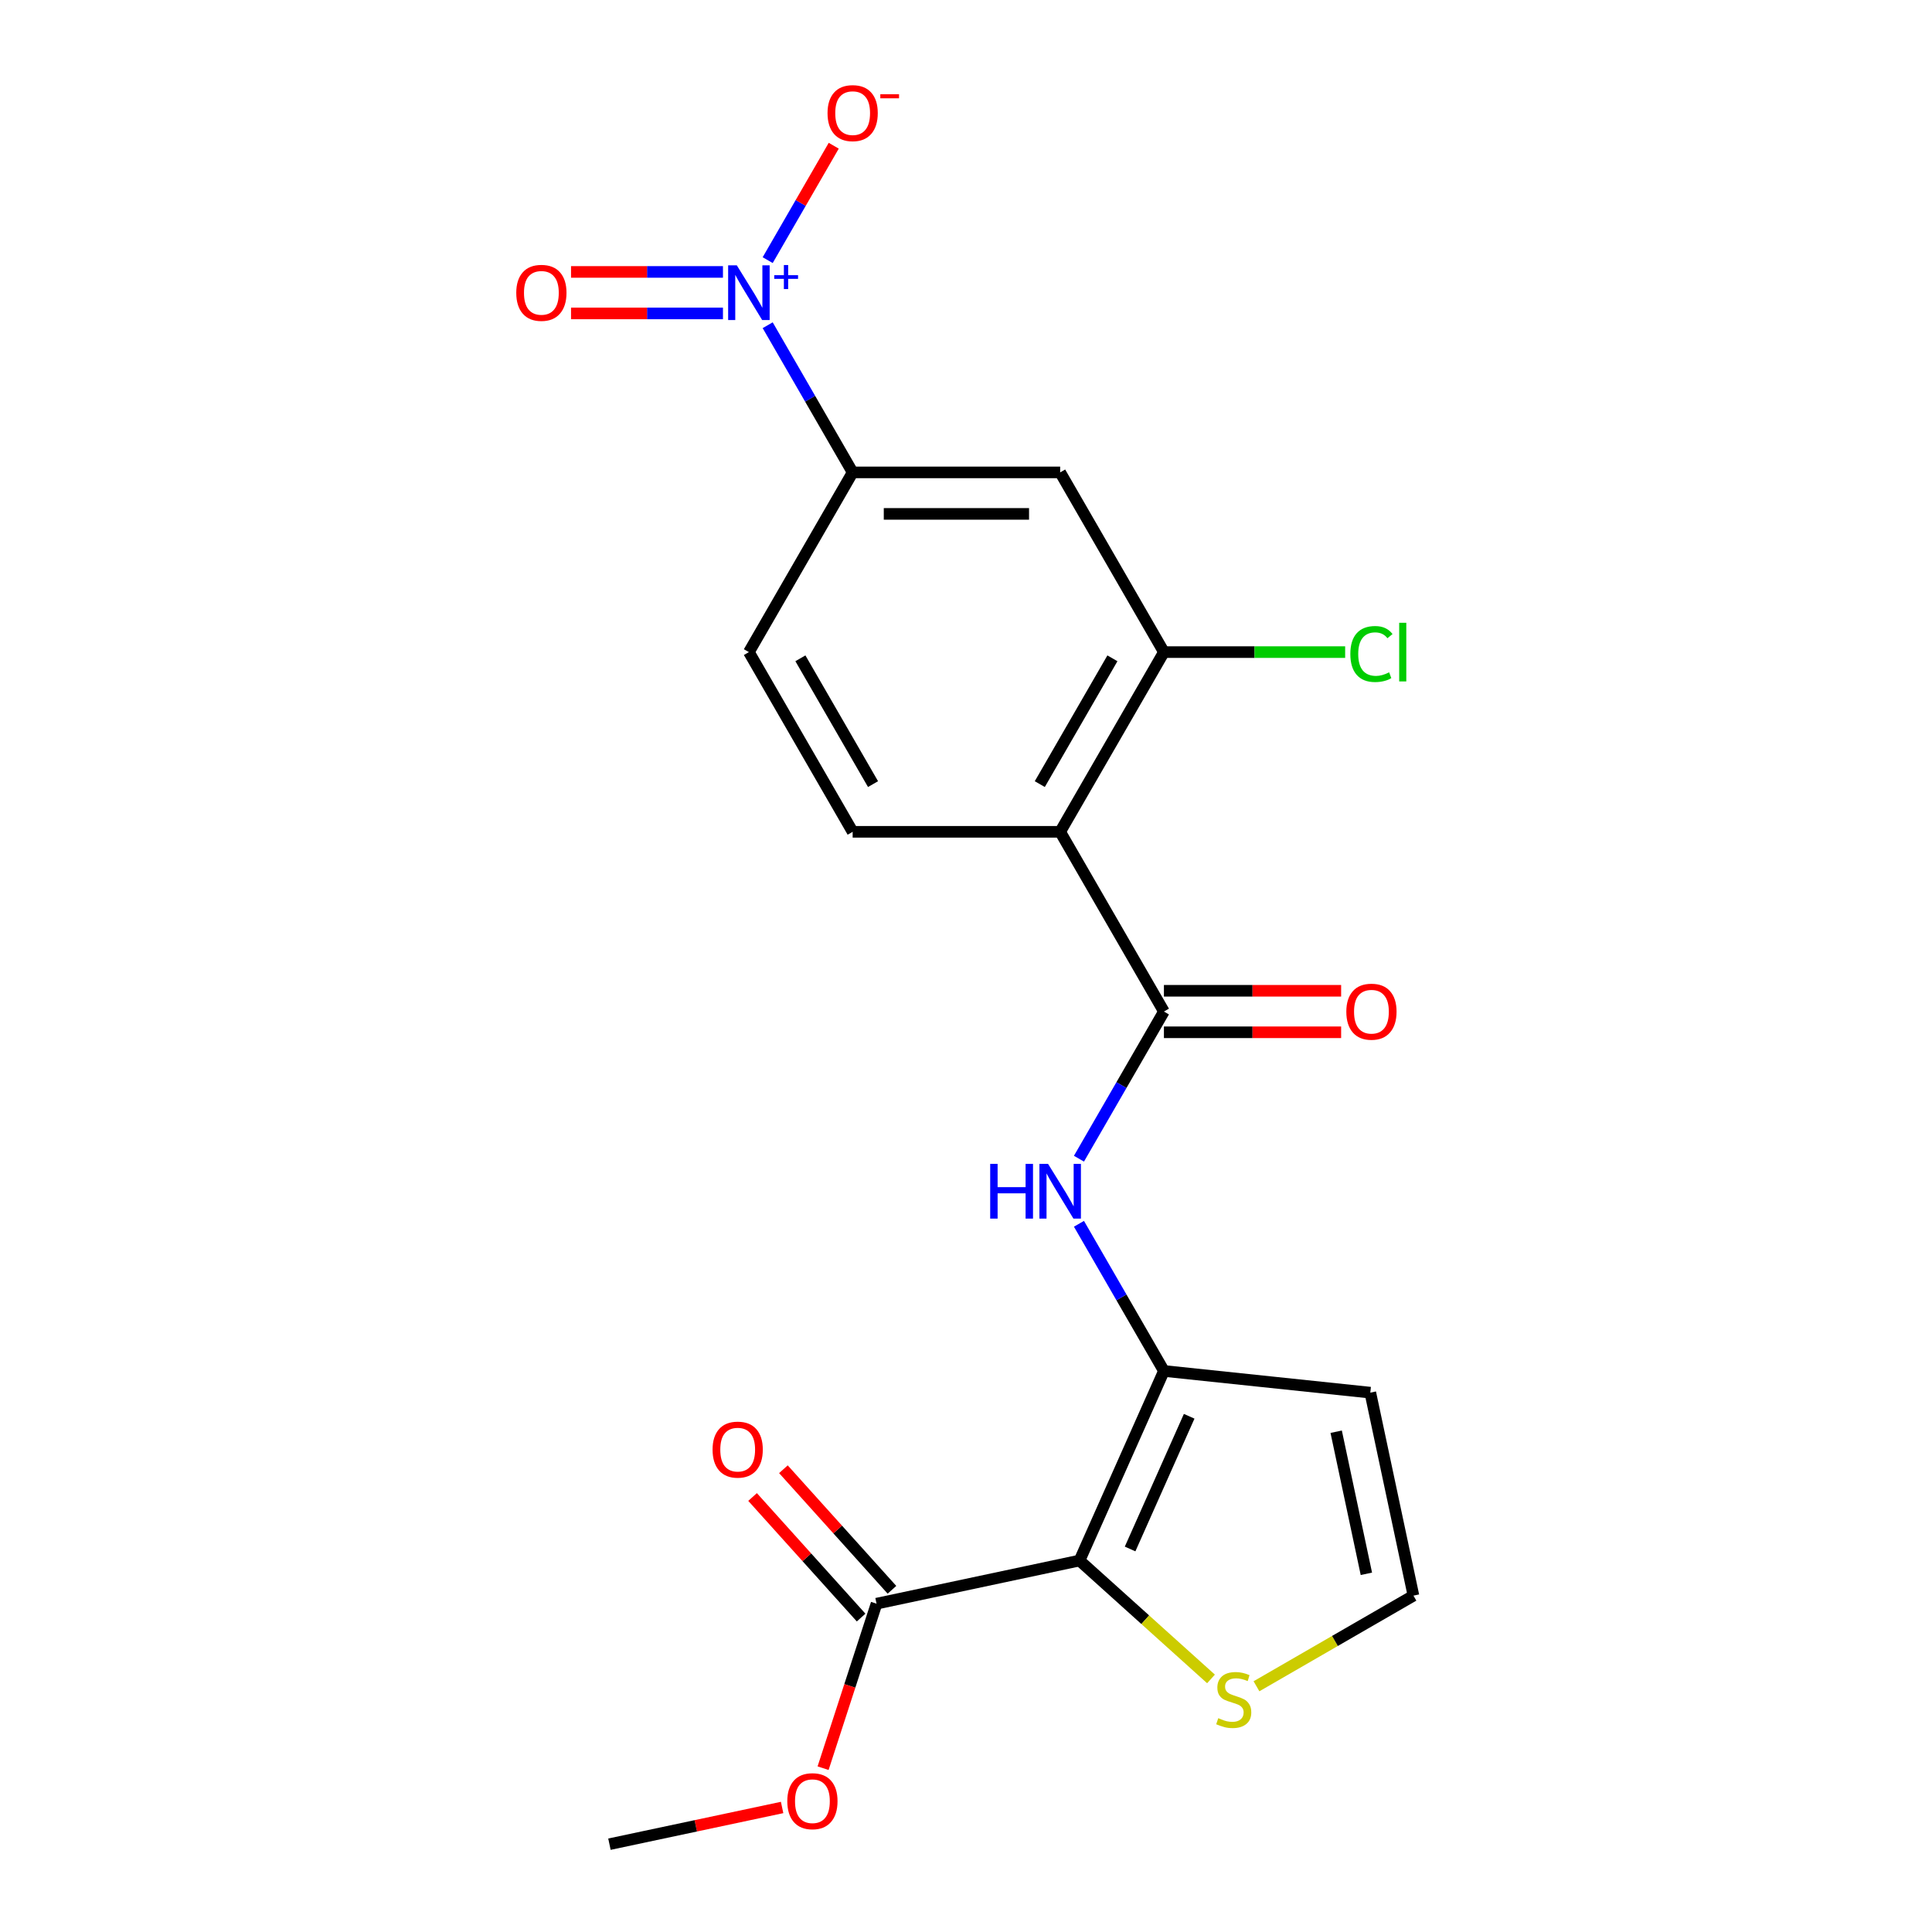 <?xml version='1.0' encoding='iso-8859-1'?>
<svg version='1.1' baseProfile='full'
              xmlns='http://www.w3.org/2000/svg'
                      xmlns:rdkit='http://www.rdkit.org/xml'
                      xmlns:xlink='http://www.w3.org/1999/xlink'
                  xml:space='preserve'
width='1000px' height='1000px' viewBox='0 0 1000 1000'>
<!-- END OF HEADER -->
<rect style='opacity:1.0;fill:#FFFFFF;stroke:none' width='1000' height='1000' x='0' y='0'> </rect>
<path class='bond-0' d='M 558.758,807.729 L 602.446,709.606' style='fill:none;fill-rule:evenodd;stroke:#000000;stroke-width:6px;stroke-linecap:butt;stroke-linejoin:miter;stroke-opacity:1' />
<path class='bond-0' d='M 584.936,801.748 L 615.517,733.062' style='fill:none;fill-rule:evenodd;stroke:#000000;stroke-width:6px;stroke-linecap:butt;stroke-linejoin:miter;stroke-opacity:1' />
<path class='bond-6' d='M 558.758,807.729 L 453.696,830.061' style='fill:none;fill-rule:evenodd;stroke:#000000;stroke-width:6px;stroke-linecap:butt;stroke-linejoin:miter;stroke-opacity:1' />
<path class='bond-8' d='M 558.758,807.729 L 592.786,838.368' style='fill:none;fill-rule:evenodd;stroke:#000000;stroke-width:6px;stroke-linecap:butt;stroke-linejoin:miter;stroke-opacity:1' />
<path class='bond-8' d='M 592.786,838.368 L 626.814,869.007' style='fill:none;fill-rule:evenodd;stroke:#CCCC00;stroke-width:6px;stroke-linecap:butt;stroke-linejoin:miter;stroke-opacity:1' />
<path class='bond-4' d='M 602.446,709.606 L 580.456,671.519' style='fill:none;fill-rule:evenodd;stroke:#000000;stroke-width:6px;stroke-linecap:butt;stroke-linejoin:miter;stroke-opacity:1' />
<path class='bond-4' d='M 580.456,671.519 L 558.467,633.432' style='fill:none;fill-rule:evenodd;stroke:#0000FF;stroke-width:6px;stroke-linecap:butt;stroke-linejoin:miter;stroke-opacity:1' />
<path class='bond-10' d='M 602.446,709.606 L 709.267,720.833' style='fill:none;fill-rule:evenodd;stroke:#000000;stroke-width:6px;stroke-linecap:butt;stroke-linejoin:miter;stroke-opacity:1' />
<path class='bond-1' d='M 397.352,168.335 L 419.342,206.422' style='fill:none;fill-rule:evenodd;stroke:#0000FF;stroke-width:6px;stroke-linecap:butt;stroke-linejoin:miter;stroke-opacity:1' />
<path class='bond-1' d='M 419.342,206.422 L 441.331,244.509' style='fill:none;fill-rule:evenodd;stroke:#000000;stroke-width:6px;stroke-linecap:butt;stroke-linejoin:miter;stroke-opacity:1' />
<path class='bond-13' d='M 397.352,134.644 L 414.446,105.037' style='fill:none;fill-rule:evenodd;stroke:#0000FF;stroke-width:6px;stroke-linecap:butt;stroke-linejoin:miter;stroke-opacity:1' />
<path class='bond-13' d='M 414.446,105.037 L 431.54,75.429' style='fill:none;fill-rule:evenodd;stroke:#FF0000;stroke-width:6px;stroke-linecap:butt;stroke-linejoin:miter;stroke-opacity:1' />
<path class='bond-14' d='M 374.201,140.749 L 334.884,140.749' style='fill:none;fill-rule:evenodd;stroke:#0000FF;stroke-width:6px;stroke-linecap:butt;stroke-linejoin:miter;stroke-opacity:1' />
<path class='bond-14' d='M 334.884,140.749 L 295.567,140.749' style='fill:none;fill-rule:evenodd;stroke:#FF0000;stroke-width:6px;stroke-linecap:butt;stroke-linejoin:miter;stroke-opacity:1' />
<path class='bond-14' d='M 374.201,162.23 L 334.884,162.23' style='fill:none;fill-rule:evenodd;stroke:#0000FF;stroke-width:6px;stroke-linecap:butt;stroke-linejoin:miter;stroke-opacity:1' />
<path class='bond-14' d='M 334.884,162.23 L 295.567,162.23' style='fill:none;fill-rule:evenodd;stroke:#FF0000;stroke-width:6px;stroke-linecap:butt;stroke-linejoin:miter;stroke-opacity:1' />
<path class='bond-2' d='M 548.741,430.548 L 602.446,523.567' style='fill:none;fill-rule:evenodd;stroke:#000000;stroke-width:6px;stroke-linecap:butt;stroke-linejoin:miter;stroke-opacity:1' />
<path class='bond-5' d='M 548.741,430.548 L 602.446,337.528' style='fill:none;fill-rule:evenodd;stroke:#000000;stroke-width:6px;stroke-linecap:butt;stroke-linejoin:miter;stroke-opacity:1' />
<path class='bond-5' d='M 538.193,405.854 L 575.786,340.74' style='fill:none;fill-rule:evenodd;stroke:#000000;stroke-width:6px;stroke-linecap:butt;stroke-linejoin:miter;stroke-opacity:1' />
<path class='bond-11' d='M 548.741,430.548 L 441.331,430.548' style='fill:none;fill-rule:evenodd;stroke:#000000;stroke-width:6px;stroke-linecap:butt;stroke-linejoin:miter;stroke-opacity:1' />
<path class='bond-3' d='M 602.446,523.567 L 580.456,561.654' style='fill:none;fill-rule:evenodd;stroke:#000000;stroke-width:6px;stroke-linecap:butt;stroke-linejoin:miter;stroke-opacity:1' />
<path class='bond-3' d='M 580.456,561.654 L 558.467,599.741' style='fill:none;fill-rule:evenodd;stroke:#0000FF;stroke-width:6px;stroke-linecap:butt;stroke-linejoin:miter;stroke-opacity:1' />
<path class='bond-15' d='M 602.446,534.308 L 648.308,534.308' style='fill:none;fill-rule:evenodd;stroke:#000000;stroke-width:6px;stroke-linecap:butt;stroke-linejoin:miter;stroke-opacity:1' />
<path class='bond-15' d='M 648.308,534.308 L 694.17,534.308' style='fill:none;fill-rule:evenodd;stroke:#FF0000;stroke-width:6px;stroke-linecap:butt;stroke-linejoin:miter;stroke-opacity:1' />
<path class='bond-15' d='M 602.446,512.826 L 648.308,512.826' style='fill:none;fill-rule:evenodd;stroke:#000000;stroke-width:6px;stroke-linecap:butt;stroke-linejoin:miter;stroke-opacity:1' />
<path class='bond-15' d='M 648.308,512.826 L 694.17,512.826' style='fill:none;fill-rule:evenodd;stroke:#FF0000;stroke-width:6px;stroke-linecap:butt;stroke-linejoin:miter;stroke-opacity:1' />
<path class='bond-9' d='M 602.446,337.528 L 548.741,244.509' style='fill:none;fill-rule:evenodd;stroke:#000000;stroke-width:6px;stroke-linecap:butt;stroke-linejoin:miter;stroke-opacity:1' />
<path class='bond-18' d='M 602.446,337.528 L 649.348,337.528' style='fill:none;fill-rule:evenodd;stroke:#000000;stroke-width:6px;stroke-linecap:butt;stroke-linejoin:miter;stroke-opacity:1' />
<path class='bond-18' d='M 649.348,337.528 L 696.25,337.528' style='fill:none;fill-rule:evenodd;stroke:#00CC00;stroke-width:6px;stroke-linecap:butt;stroke-linejoin:miter;stroke-opacity:1' />
<path class='bond-17' d='M 461.678,822.874 L 433.585,791.674' style='fill:none;fill-rule:evenodd;stroke:#000000;stroke-width:6px;stroke-linecap:butt;stroke-linejoin:miter;stroke-opacity:1' />
<path class='bond-17' d='M 433.585,791.674 L 405.492,760.473' style='fill:none;fill-rule:evenodd;stroke:#FF0000;stroke-width:6px;stroke-linecap:butt;stroke-linejoin:miter;stroke-opacity:1' />
<path class='bond-17' d='M 445.714,837.248 L 417.621,806.048' style='fill:none;fill-rule:evenodd;stroke:#000000;stroke-width:6px;stroke-linecap:butt;stroke-linejoin:miter;stroke-opacity:1' />
<path class='bond-17' d='M 417.621,806.048 L 389.528,774.848' style='fill:none;fill-rule:evenodd;stroke:#FF0000;stroke-width:6px;stroke-linecap:butt;stroke-linejoin:miter;stroke-opacity:1' />
<path class='bond-19' d='M 453.696,830.061 L 439.863,872.635' style='fill:none;fill-rule:evenodd;stroke:#000000;stroke-width:6px;stroke-linecap:butt;stroke-linejoin:miter;stroke-opacity:1' />
<path class='bond-19' d='M 439.863,872.635 L 426.03,915.209' style='fill:none;fill-rule:evenodd;stroke:#FF0000;stroke-width:6px;stroke-linecap:butt;stroke-linejoin:miter;stroke-opacity:1' />
<path class='bond-7' d='M 441.331,244.509 L 387.627,337.528' style='fill:none;fill-rule:evenodd;stroke:#000000;stroke-width:6px;stroke-linecap:butt;stroke-linejoin:miter;stroke-opacity:1' />
<path class='bond-22' d='M 441.331,244.509 L 548.741,244.509' style='fill:none;fill-rule:evenodd;stroke:#000000;stroke-width:6px;stroke-linecap:butt;stroke-linejoin:miter;stroke-opacity:1' />
<path class='bond-22' d='M 457.443,265.991 L 532.63,265.991' style='fill:none;fill-rule:evenodd;stroke:#000000;stroke-width:6px;stroke-linecap:butt;stroke-linejoin:miter;stroke-opacity:1' />
<path class='bond-12' d='M 650.345,872.808 L 690.972,849.352' style='fill:none;fill-rule:evenodd;stroke:#CCCC00;stroke-width:6px;stroke-linecap:butt;stroke-linejoin:miter;stroke-opacity:1' />
<path class='bond-12' d='M 690.972,849.352 L 731.599,825.896' style='fill:none;fill-rule:evenodd;stroke:#000000;stroke-width:6px;stroke-linecap:butt;stroke-linejoin:miter;stroke-opacity:1' />
<path class='bond-21' d='M 709.267,720.833 L 731.599,825.896' style='fill:none;fill-rule:evenodd;stroke:#000000;stroke-width:6px;stroke-linecap:butt;stroke-linejoin:miter;stroke-opacity:1' />
<path class='bond-21' d='M 691.604,741.059 L 707.236,814.603' style='fill:none;fill-rule:evenodd;stroke:#000000;stroke-width:6px;stroke-linecap:butt;stroke-linejoin:miter;stroke-opacity:1' />
<path class='bond-16' d='M 441.331,430.548 L 387.627,337.528' style='fill:none;fill-rule:evenodd;stroke:#000000;stroke-width:6px;stroke-linecap:butt;stroke-linejoin:miter;stroke-opacity:1' />
<path class='bond-16' d='M 451.88,405.854 L 414.286,340.74' style='fill:none;fill-rule:evenodd;stroke:#000000;stroke-width:6px;stroke-linecap:butt;stroke-linejoin:miter;stroke-opacity:1' />
<path class='bond-20' d='M 404.819,935.548 L 360.131,945.047' style='fill:none;fill-rule:evenodd;stroke:#FF0000;stroke-width:6px;stroke-linecap:butt;stroke-linejoin:miter;stroke-opacity:1' />
<path class='bond-20' d='M 360.131,945.047 L 315.442,954.545' style='fill:none;fill-rule:evenodd;stroke:#000000;stroke-width:6px;stroke-linecap:butt;stroke-linejoin:miter;stroke-opacity:1' />
<path  class='atom-2' d='M 381.367 137.33
L 390.647 152.33
Q 391.567 153.81, 393.047 156.49
Q 394.527 159.17, 394.607 159.33
L 394.607 137.33
L 398.367 137.33
L 398.367 165.65
L 394.487 165.65
L 384.527 149.25
Q 383.367 147.33, 382.127 145.13
Q 380.927 142.93, 380.567 142.25
L 380.567 165.65
L 376.887 165.65
L 376.887 137.33
L 381.367 137.33
' fill='#0000FF'/>
<path  class='atom-2' d='M 400.743 142.434
L 405.732 142.434
L 405.732 137.181
L 407.95 137.181
L 407.95 142.434
L 413.071 142.434
L 413.071 144.335
L 407.95 144.335
L 407.95 149.615
L 405.732 149.615
L 405.732 144.335
L 400.743 144.335
L 400.743 142.434
' fill='#0000FF'/>
<path  class='atom-5' d='M 512.521 602.427
L 516.361 602.427
L 516.361 614.467
L 530.841 614.467
L 530.841 602.427
L 534.681 602.427
L 534.681 630.747
L 530.841 630.747
L 530.841 617.667
L 516.361 617.667
L 516.361 630.747
L 512.521 630.747
L 512.521 602.427
' fill='#0000FF'/>
<path  class='atom-5' d='M 542.481 602.427
L 551.761 617.427
Q 552.681 618.907, 554.161 621.587
Q 555.641 624.267, 555.721 624.427
L 555.721 602.427
L 559.481 602.427
L 559.481 630.747
L 555.601 630.747
L 545.641 614.347
Q 544.481 612.427, 543.241 610.227
Q 542.041 608.027, 541.681 607.347
L 541.681 630.747
L 538.001 630.747
L 538.001 602.427
L 542.481 602.427
' fill='#0000FF'/>
<path  class='atom-9' d='M 630.579 889.321
Q 630.899 889.441, 632.219 890.001
Q 633.539 890.561, 634.979 890.921
Q 636.459 891.241, 637.899 891.241
Q 640.579 891.241, 642.139 889.961
Q 643.699 888.641, 643.699 886.361
Q 643.699 884.801, 642.899 883.841
Q 642.139 882.881, 640.939 882.361
Q 639.739 881.841, 637.739 881.241
Q 635.219 880.481, 633.699 879.761
Q 632.219 879.041, 631.139 877.521
Q 630.099 876.001, 630.099 873.441
Q 630.099 869.881, 632.499 867.681
Q 634.939 865.481, 639.739 865.481
Q 643.019 865.481, 646.739 867.041
L 645.819 870.121
Q 642.419 868.721, 639.859 868.721
Q 637.099 868.721, 635.579 869.881
Q 634.059 871.001, 634.099 872.961
Q 634.099 874.481, 634.859 875.401
Q 635.659 876.321, 636.779 876.841
Q 637.939 877.361, 639.859 877.961
Q 642.419 878.761, 643.939 879.561
Q 645.459 880.361, 646.539 882.001
Q 647.659 883.601, 647.659 886.361
Q 647.659 890.281, 645.019 892.401
Q 642.419 894.481, 638.059 894.481
Q 635.539 894.481, 633.619 893.921
Q 631.739 893.401, 629.499 892.481
L 630.579 889.321
' fill='#CCCC00'/>
<path  class='atom-14' d='M 428.331 58.55
Q 428.331 51.75, 431.691 47.95
Q 435.051 44.15, 441.331 44.15
Q 447.611 44.15, 450.971 47.95
Q 454.331 51.75, 454.331 58.55
Q 454.331 65.43, 450.931 69.35
Q 447.531 73.23, 441.331 73.23
Q 435.091 73.23, 431.691 69.35
Q 428.331 65.47, 428.331 58.55
M 441.331 70.03
Q 445.651 70.03, 447.971 67.15
Q 450.331 64.23, 450.331 58.55
Q 450.331 52.99, 447.971 50.19
Q 445.651 47.35, 441.331 47.35
Q 437.011 47.35, 434.651 50.15
Q 432.331 52.95, 432.331 58.55
Q 432.331 64.27, 434.651 67.15
Q 437.011 70.03, 441.331 70.03
' fill='#FF0000'/>
<path  class='atom-14' d='M 455.651 48.773
L 465.34 48.773
L 465.34 50.885
L 455.651 50.885
L 455.651 48.773
' fill='#FF0000'/>
<path  class='atom-15' d='M 267.217 151.57
Q 267.217 144.77, 270.577 140.97
Q 273.937 137.17, 280.217 137.17
Q 286.497 137.17, 289.857 140.97
Q 293.217 144.77, 293.217 151.57
Q 293.217 158.45, 289.817 162.37
Q 286.417 166.25, 280.217 166.25
Q 273.977 166.25, 270.577 162.37
Q 267.217 158.49, 267.217 151.57
M 280.217 163.05
Q 284.537 163.05, 286.857 160.17
Q 289.217 157.25, 289.217 151.57
Q 289.217 146.01, 286.857 143.21
Q 284.537 140.37, 280.217 140.37
Q 275.897 140.37, 273.537 143.17
Q 271.217 145.97, 271.217 151.57
Q 271.217 157.29, 273.537 160.17
Q 275.897 163.05, 280.217 163.05
' fill='#FF0000'/>
<path  class='atom-16' d='M 696.855 523.647
Q 696.855 516.847, 700.215 513.047
Q 703.575 509.247, 709.855 509.247
Q 716.135 509.247, 719.495 513.047
Q 722.855 516.847, 722.855 523.647
Q 722.855 530.527, 719.455 534.447
Q 716.055 538.327, 709.855 538.327
Q 703.615 538.327, 700.215 534.447
Q 696.855 530.567, 696.855 523.647
M 709.855 535.127
Q 714.175 535.127, 716.495 532.247
Q 718.855 529.327, 718.855 523.647
Q 718.855 518.087, 716.495 515.287
Q 714.175 512.447, 709.855 512.447
Q 705.535 512.447, 703.175 515.247
Q 700.855 518.047, 700.855 523.647
Q 700.855 529.367, 703.175 532.247
Q 705.535 535.127, 709.855 535.127
' fill='#FF0000'/>
<path  class='atom-18' d='M 368.825 750.32
Q 368.825 743.52, 372.185 739.72
Q 375.545 735.92, 381.825 735.92
Q 388.105 735.92, 391.465 739.72
Q 394.825 743.52, 394.825 750.32
Q 394.825 757.2, 391.425 761.12
Q 388.025 765, 381.825 765
Q 375.585 765, 372.185 761.12
Q 368.825 757.24, 368.825 750.32
M 381.825 761.8
Q 386.145 761.8, 388.465 758.92
Q 390.825 756, 390.825 750.32
Q 390.825 744.76, 388.465 741.96
Q 386.145 739.12, 381.825 739.12
Q 377.505 739.12, 375.145 741.92
Q 372.825 744.72, 372.825 750.32
Q 372.825 756.04, 375.145 758.92
Q 377.505 761.8, 381.825 761.8
' fill='#FF0000'/>
<path  class='atom-19' d='M 698.935 338.508
Q 698.935 331.468, 702.215 327.788
Q 705.535 324.068, 711.815 324.068
Q 717.655 324.068, 720.775 328.188
L 718.135 330.348
Q 715.855 327.348, 711.815 327.348
Q 707.535 327.348, 705.255 330.228
Q 703.015 333.068, 703.015 338.508
Q 703.015 344.108, 705.335 346.988
Q 707.695 349.868, 712.255 349.868
Q 715.375 349.868, 719.015 347.988
L 720.135 350.988
Q 718.655 351.948, 716.415 352.508
Q 714.175 353.068, 711.695 353.068
Q 705.535 353.068, 702.215 349.308
Q 698.935 345.548, 698.935 338.508
' fill='#00CC00'/>
<path  class='atom-19' d='M 724.215 322.348
L 727.895 322.348
L 727.895 352.708
L 724.215 352.708
L 724.215 322.348
' fill='#00CC00'/>
<path  class='atom-20' d='M 407.505 932.294
Q 407.505 925.494, 410.865 921.694
Q 414.225 917.894, 420.505 917.894
Q 426.785 917.894, 430.145 921.694
Q 433.505 925.494, 433.505 932.294
Q 433.505 939.174, 430.105 943.094
Q 426.705 946.974, 420.505 946.974
Q 414.265 946.974, 410.865 943.094
Q 407.505 939.214, 407.505 932.294
M 420.505 943.774
Q 424.825 943.774, 427.145 940.894
Q 429.505 937.974, 429.505 932.294
Q 429.505 926.734, 427.145 923.934
Q 424.825 921.094, 420.505 921.094
Q 416.185 921.094, 413.825 923.894
Q 411.505 926.694, 411.505 932.294
Q 411.505 938.014, 413.825 940.894
Q 416.185 943.774, 420.505 943.774
' fill='#FF0000'/>
</svg>
